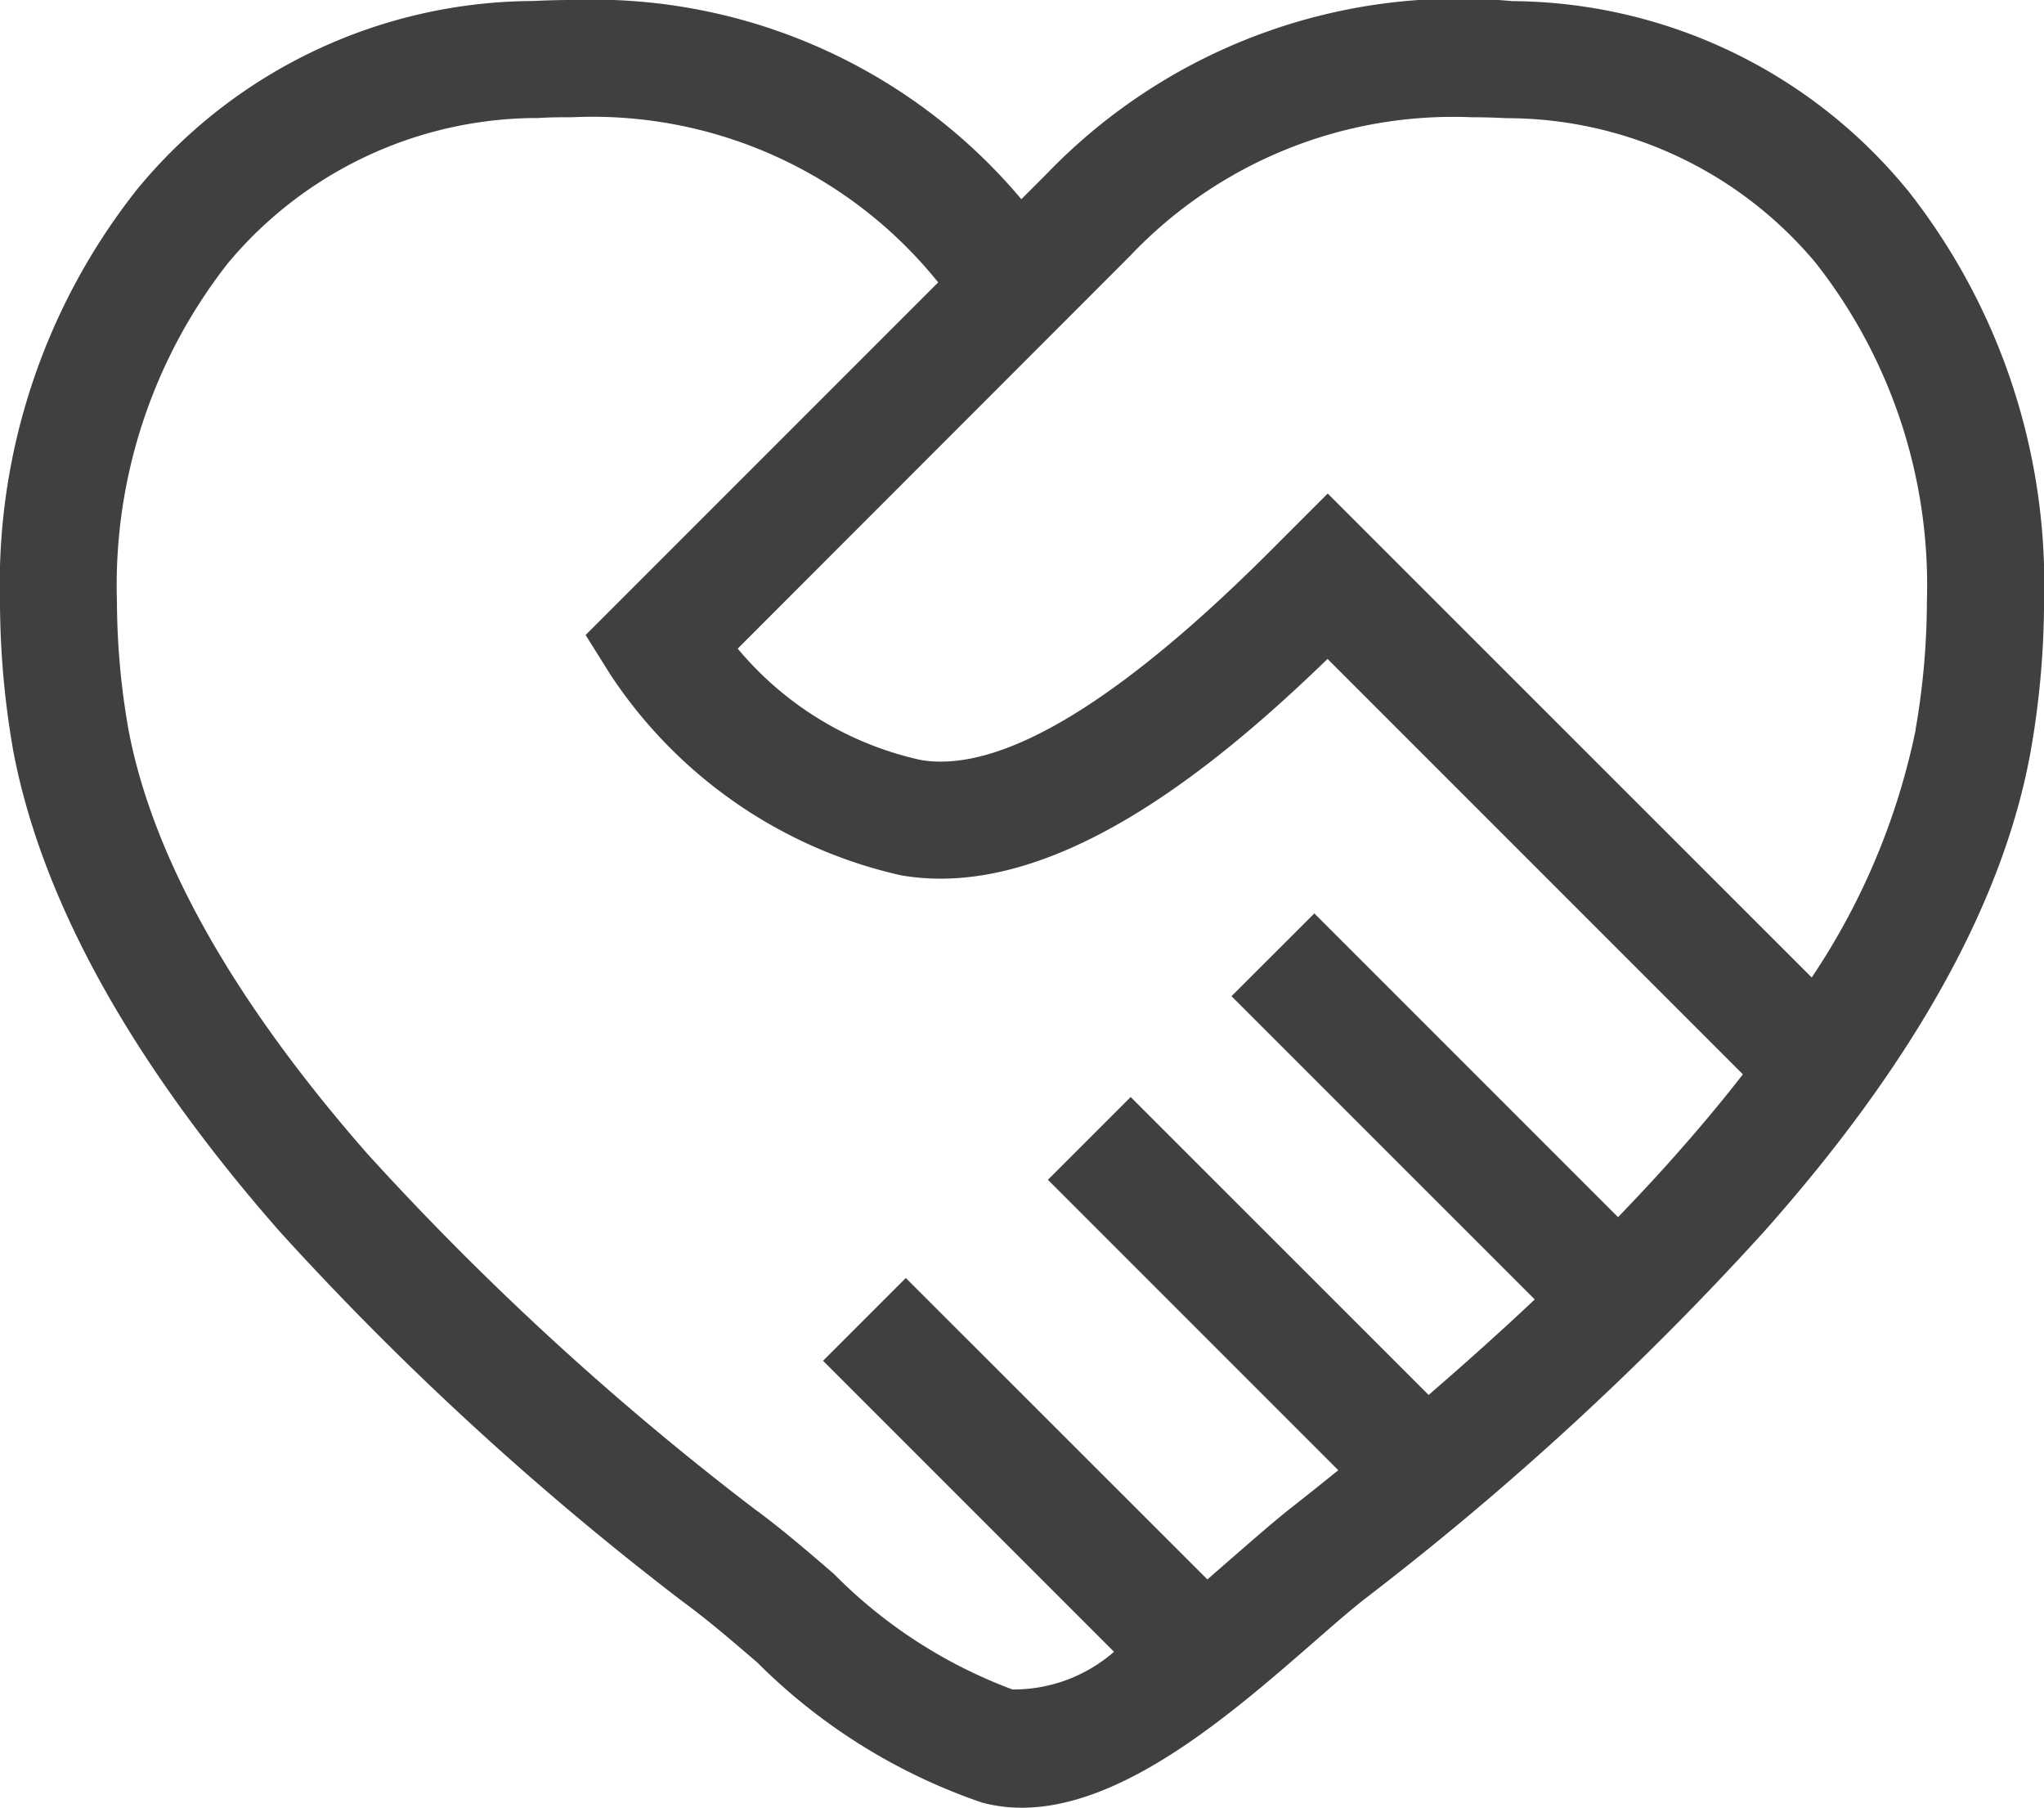 <svg id="Group_19848" data-name="Group 19848" xmlns="http://www.w3.org/2000/svg" xmlns:xlink="http://www.w3.org/1999/xlink" width="34.872" height="30.836" viewBox="0 0 34.872 30.836">
  <defs>
    <clipPath id="clip-path">
      <rect id="Rectangle_5000" data-name="Rectangle 5000" width="34.872" height="30.836" fill="#404040"/>
    </clipPath>
  </defs>
  <g id="Group_19847" data-name="Group 19847" clip-path="url(#clip-path)">
    <path id="Path_20068" data-name="Path 20068" d="M32.532,3.23A8.782,8.782,0,0,0,25.795.019a9.748,9.748,0,0,0-7.946,2.955l-.424.424A9.551,9.551,0,0,0,9.762,0c-.223,0-.448.006-.67.017A8.794,8.794,0,0,0,2.339,3.23,10.844,10.844,0,0,0,0,10.265a14.814,14.814,0,0,0,.229,2.559c.487,2.546,2.014,5.3,4.54,8.18a51.664,51.664,0,0,0,6.879,6.316c.42.307.835.663,1.274,1.041a9.987,9.987,0,0,0,3.831,2.387,2.594,2.594,0,0,0,.68.088c1.738,0,3.587-1.61,4.98-2.824.323-.282.617-.539.867-.735a51.476,51.476,0,0,0,6.814-6.266c2.568-2.888,4.1-5.652,4.555-8.221a14.859,14.859,0,0,0,.224-2.526,10.844,10.844,0,0,0-2.34-7.035M28.6,19.688c-.311.353-.646.712-.995,1.074l-5.181-5.181L21.01,16.993l5.174,5.173q-.85.8-1.811,1.629L19.29,18.713l-1.412,1.412,4.954,4.954c-.258.208-.518.417-.786.627s-.594.493-.947.8c-.151.131-.322.28-.5.436L15.454,21.8l-1.412,1.412,4.964,4.964a2.607,2.607,0,0,1-1.733.643,8.406,8.406,0,0,1-3.048-1.973c-.449-.387-.914-.787-1.372-1.12a49.637,49.637,0,0,1-6.582-6.041c-2.288-2.61-3.66-5.044-4.076-7.222a12.784,12.784,0,0,1-.2-2.2A8.9,8.9,0,0,1,3.889,4.489a6.884,6.884,0,0,1,5.3-2.476C9.381,2,9.573,2,9.762,2a7.563,7.563,0,0,1,6.244,2.817L9.991,10.832l.422.674a8.054,8.054,0,0,0,4.958,3.425c2.54.441,5.272-1.747,7.278-3.691l7.086,7.086Q29.211,19,28.6,19.688m4.083-7.242a11.851,11.851,0,0,1-1.774,4.228L22.652,8.419l-.859.859c-2.66,2.683-4.706,3.919-6.083,3.686a5.643,5.643,0,0,1-3.124-1.9l6.695-6.7A7.593,7.593,0,0,1,25.109,2c.191,0,.386.005.59.016a6.871,6.871,0,0,1,5.283,2.475,8.9,8.9,0,0,1,1.892,5.775,12.788,12.788,0,0,1-.194,2.181" transform="translate(0 0)" fill="#404040"/>
  </g>
</svg>
